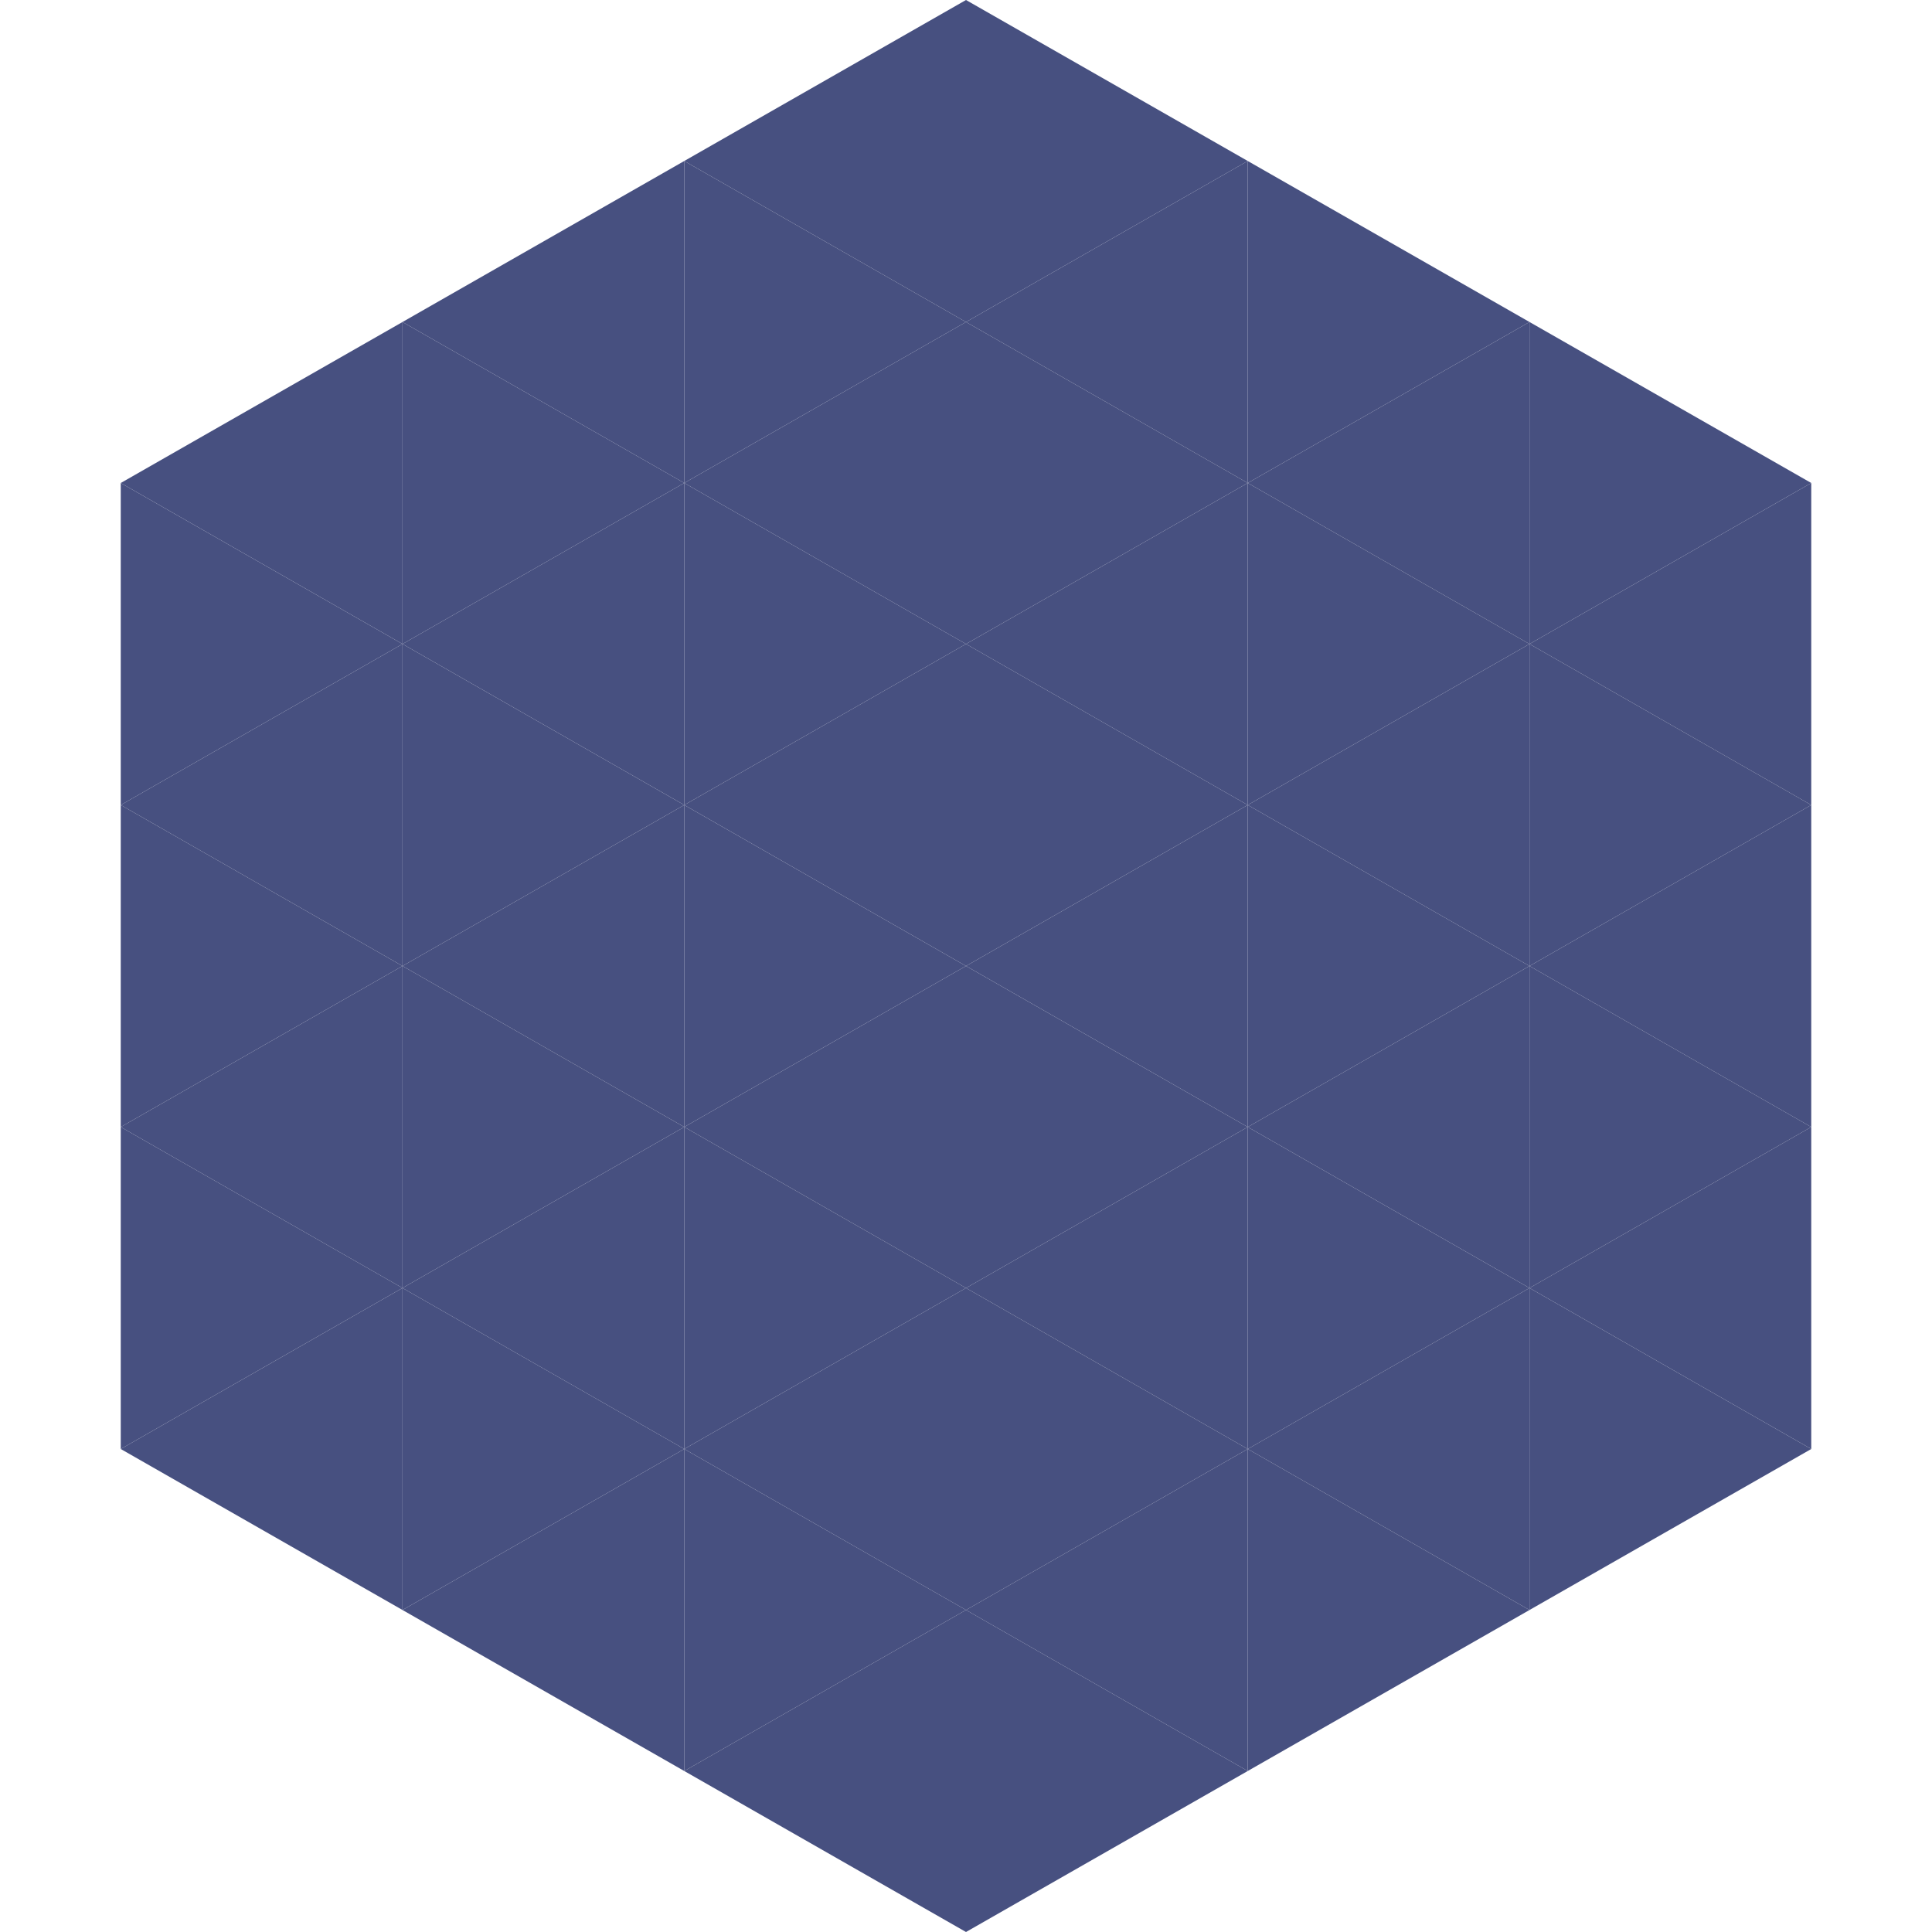 <?xml version="1.0"?>
<!-- Generated by SVGo -->
<svg width="240" height="240"
     xmlns="http://www.w3.org/2000/svg"
     xmlns:xlink="http://www.w3.org/1999/xlink">
<polygon points="50,40 15,60 50,80" style="fill:rgb(71,80,128)" />
<polygon points="190,40 225,60 190,80" style="fill:rgb(71,80,128)" />
<polygon points="15,60 50,80 15,100" style="fill:rgb(71,80,128)" />
<polygon points="225,60 190,80 225,100" style="fill:rgb(71,80,128)" />
<polygon points="50,80 15,100 50,120" style="fill:rgb(71,80,128)" />
<polygon points="190,80 225,100 190,120" style="fill:rgb(71,80,128)" />
<polygon points="15,100 50,120 15,140" style="fill:rgb(71,80,128)" />
<polygon points="225,100 190,120 225,140" style="fill:rgb(71,80,128)" />
<polygon points="50,120 15,140 50,160" style="fill:rgb(71,80,128)" />
<polygon points="190,120 225,140 190,160" style="fill:rgb(71,80,128)" />
<polygon points="15,140 50,160 15,180" style="fill:rgb(71,80,128)" />
<polygon points="225,140 190,160 225,180" style="fill:rgb(71,80,128)" />
<polygon points="50,160 15,180 50,200" style="fill:rgb(71,80,128)" />
<polygon points="190,160 225,180 190,200" style="fill:rgb(71,80,128)" />
<polygon points="15,180 50,200 15,220" style="fill:rgb(255,255,255); fill-opacity:0" />
<polygon points="225,180 190,200 225,220" style="fill:rgb(255,255,255); fill-opacity:0" />
<polygon points="50,0 85,20 50,40" style="fill:rgb(255,255,255); fill-opacity:0" />
<polygon points="190,0 155,20 190,40" style="fill:rgb(255,255,255); fill-opacity:0" />
<polygon points="85,20 50,40 85,60" style="fill:rgb(71,80,128)" />
<polygon points="155,20 190,40 155,60" style="fill:rgb(71,80,128)" />
<polygon points="50,40 85,60 50,80" style="fill:rgb(71,80,128)" />
<polygon points="190,40 155,60 190,80" style="fill:rgb(71,80,128)" />
<polygon points="85,60 50,80 85,100" style="fill:rgb(71,80,128)" />
<polygon points="155,60 190,80 155,100" style="fill:rgb(71,80,128)" />
<polygon points="50,80 85,100 50,120" style="fill:rgb(71,80,128)" />
<polygon points="190,80 155,100 190,120" style="fill:rgb(71,80,128)" />
<polygon points="85,100 50,120 85,140" style="fill:rgb(71,80,128)" />
<polygon points="155,100 190,120 155,140" style="fill:rgb(71,80,128)" />
<polygon points="50,120 85,140 50,160" style="fill:rgb(71,80,128)" />
<polygon points="190,120 155,140 190,160" style="fill:rgb(71,80,128)" />
<polygon points="85,140 50,160 85,180" style="fill:rgb(71,80,128)" />
<polygon points="155,140 190,160 155,180" style="fill:rgb(71,80,128)" />
<polygon points="50,160 85,180 50,200" style="fill:rgb(71,80,128)" />
<polygon points="190,160 155,180 190,200" style="fill:rgb(71,80,128)" />
<polygon points="85,180 50,200 85,220" style="fill:rgb(71,80,128)" />
<polygon points="155,180 190,200 155,220" style="fill:rgb(71,80,128)" />
<polygon points="120,0 85,20 120,40" style="fill:rgb(71,80,128)" />
<polygon points="120,0 155,20 120,40" style="fill:rgb(71,80,128)" />
<polygon points="85,20 120,40 85,60" style="fill:rgb(71,80,128)" />
<polygon points="155,20 120,40 155,60" style="fill:rgb(71,80,128)" />
<polygon points="120,40 85,60 120,80" style="fill:rgb(71,80,128)" />
<polygon points="120,40 155,60 120,80" style="fill:rgb(71,80,128)" />
<polygon points="85,60 120,80 85,100" style="fill:rgb(71,80,128)" />
<polygon points="155,60 120,80 155,100" style="fill:rgb(71,80,128)" />
<polygon points="120,80 85,100 120,120" style="fill:rgb(71,80,128)" />
<polygon points="120,80 155,100 120,120" style="fill:rgb(71,80,128)" />
<polygon points="85,100 120,120 85,140" style="fill:rgb(71,80,128)" />
<polygon points="155,100 120,120 155,140" style="fill:rgb(71,80,128)" />
<polygon points="120,120 85,140 120,160" style="fill:rgb(71,80,128)" />
<polygon points="120,120 155,140 120,160" style="fill:rgb(71,80,128)" />
<polygon points="85,140 120,160 85,180" style="fill:rgb(71,80,128)" />
<polygon points="155,140 120,160 155,180" style="fill:rgb(71,80,128)" />
<polygon points="120,160 85,180 120,200" style="fill:rgb(71,80,128)" />
<polygon points="120,160 155,180 120,200" style="fill:rgb(71,80,128)" />
<polygon points="85,180 120,200 85,220" style="fill:rgb(71,80,128)" />
<polygon points="155,180 120,200 155,220" style="fill:rgb(71,80,128)" />
<polygon points="120,200 85,220 120,240" style="fill:rgb(71,80,128)" />
<polygon points="120,200 155,220 120,240" style="fill:rgb(71,80,128)" />
<polygon points="85,220 120,240 85,260" style="fill:rgb(255,255,255); fill-opacity:0" />
<polygon points="155,220 120,240 155,260" style="fill:rgb(255,255,255); fill-opacity:0" />
</svg>
